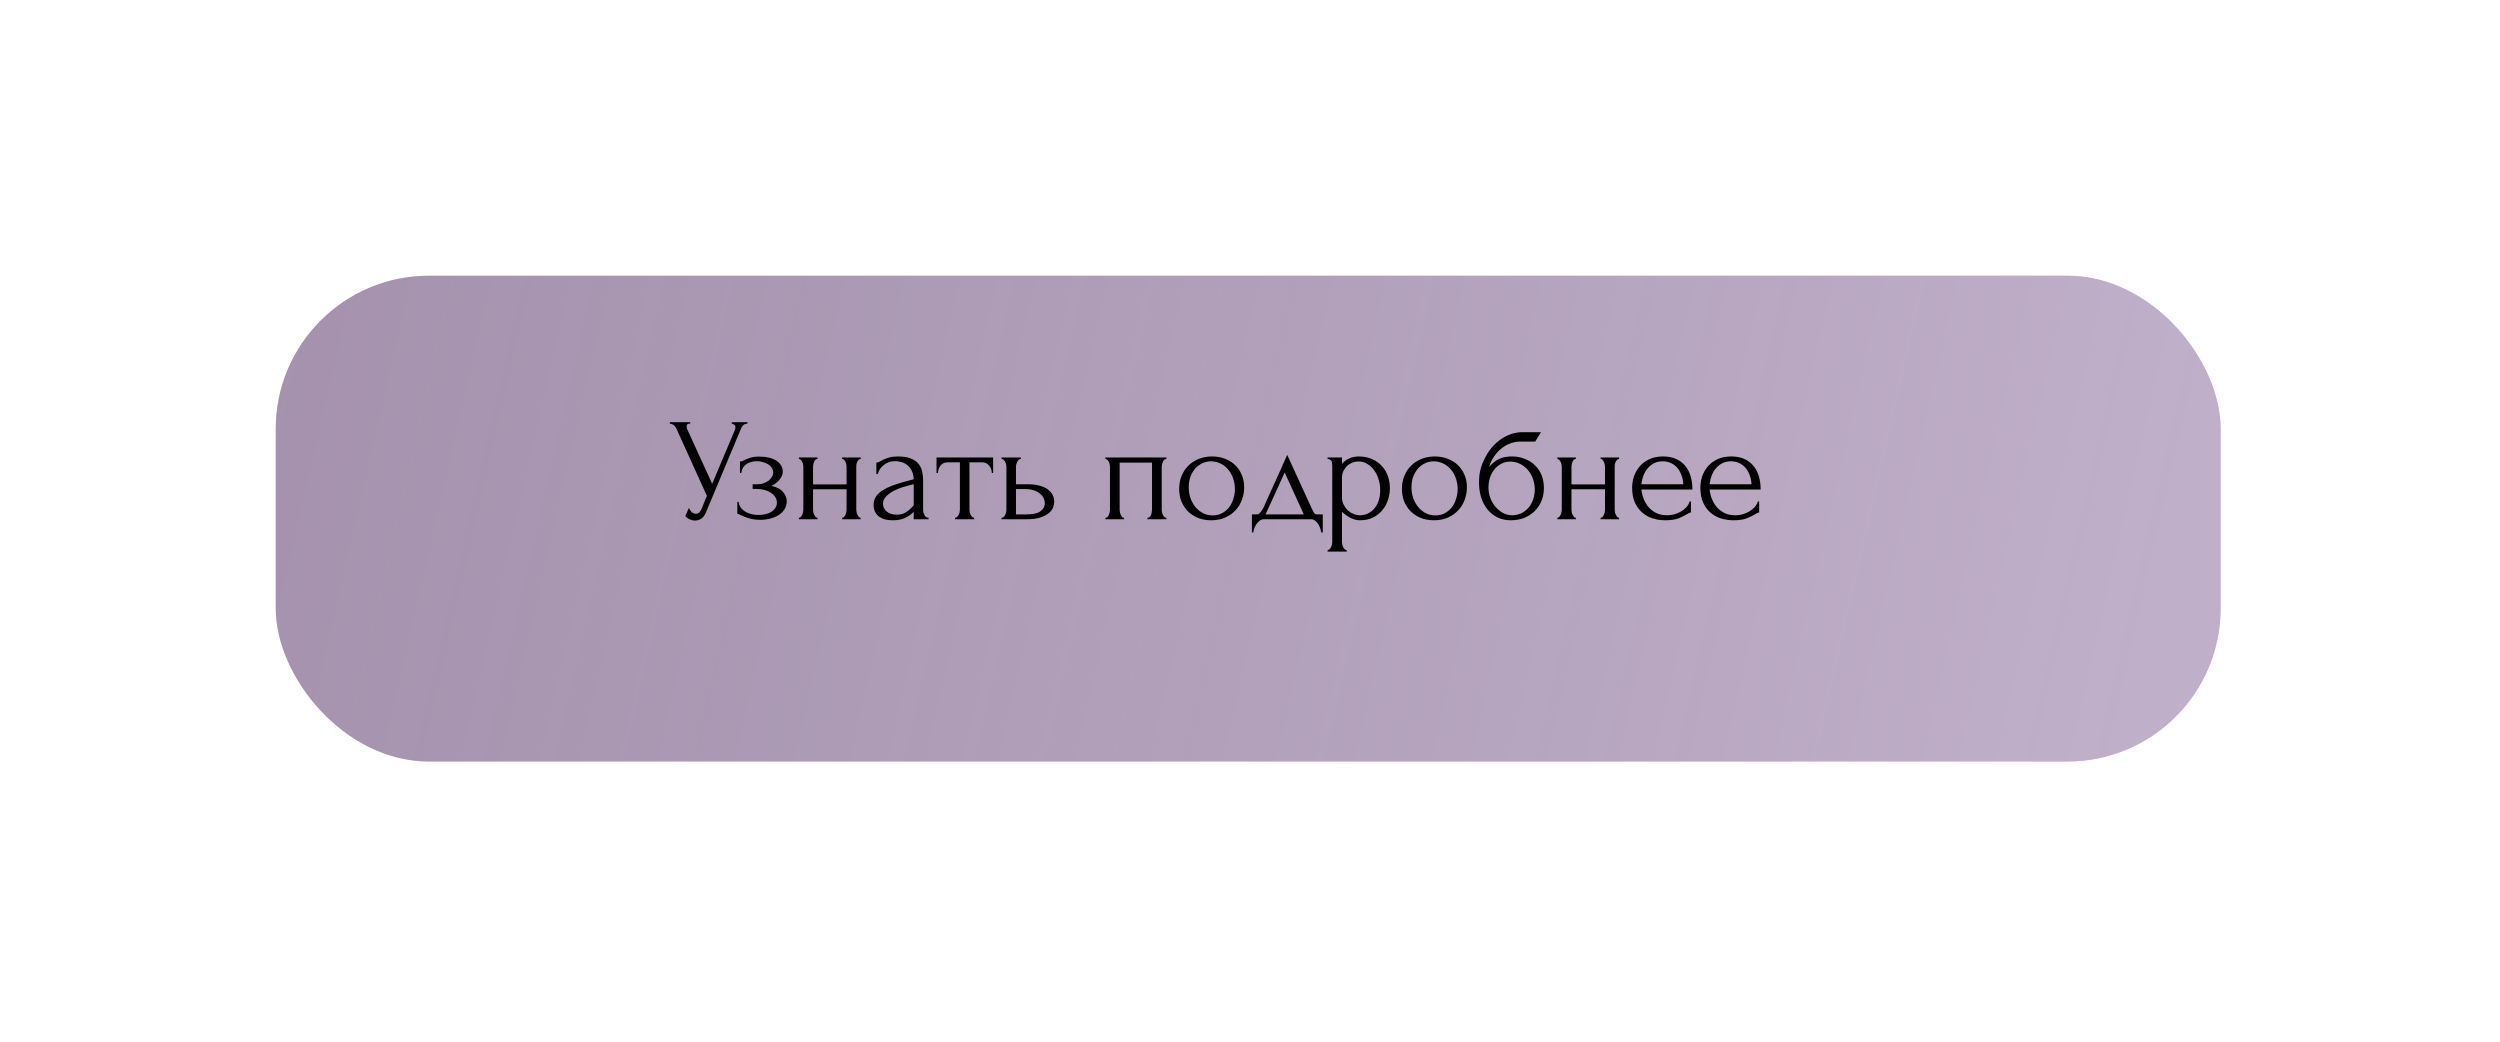 <?xml version="1.0" encoding="UTF-8"?> <svg xmlns="http://www.w3.org/2000/svg" width="408" height="170" viewBox="0 0 408 170" fill="none"> <g filter="url(#filter0_d)"> <rect x="40" y="40" width="317.404" height="79.276" rx="25" fill="#E7B5FF"></rect> <rect x="40" y="40" width="317.404" height="79.276" rx="25" fill="url(#paint0_linear)"></rect> </g> <path d="M109.315 68.901H112.651V69.141H112.507C112.331 69.141 112.211 69.197 112.147 69.309C112.083 69.405 112.051 69.509 112.051 69.621C112.051 69.701 112.059 69.773 112.075 69.837C112.091 69.901 112.107 69.949 112.123 69.981L116.227 78.957L119.899 70.245C119.915 70.213 119.939 70.149 119.971 70.053C120.003 69.941 120.019 69.837 120.019 69.741C120.019 69.517 119.939 69.365 119.779 69.285C119.619 69.189 119.499 69.141 119.419 69.141V68.901H121.987V69.141C121.699 69.141 121.475 69.221 121.315 69.381C121.171 69.525 121.059 69.677 120.979 69.837L115.219 83.613C115.027 84.077 114.771 84.421 114.451 84.645C114.131 84.853 113.787 84.957 113.419 84.957C113.179 84.957 112.963 84.917 112.771 84.837C112.579 84.773 112.411 84.693 112.267 84.597C112.123 84.501 112.011 84.413 111.931 84.333C111.867 84.253 111.835 84.213 111.835 84.213L112.435 82.893C112.563 83.197 112.731 83.437 112.939 83.613C113.147 83.773 113.363 83.853 113.587 83.853C113.731 83.853 113.875 83.805 114.019 83.709C114.179 83.597 114.315 83.429 114.427 83.205L115.363 80.925L110.371 69.909C110.147 69.429 109.795 69.173 109.315 69.141V68.901ZM127.748 77.013C127.748 77.397 127.58 77.813 127.244 78.261C126.908 78.693 126.452 79.037 125.876 79.293C126.772 79.485 127.412 79.821 127.796 80.301C128.196 80.765 128.396 81.261 128.396 81.789C128.396 82.285 128.276 82.725 128.036 83.109C127.796 83.493 127.468 83.813 127.052 84.069C126.652 84.325 126.188 84.517 125.66 84.645C125.148 84.773 124.612 84.837 124.052 84.837C123.524 84.837 123.052 84.789 122.636 84.693C122.22 84.581 121.86 84.469 121.556 84.357C121.252 84.229 120.996 84.117 120.788 84.021C120.596 83.909 120.444 83.853 120.332 83.853V81.909H120.548C120.58 82.245 120.692 82.549 120.884 82.821C121.076 83.077 121.316 83.301 121.604 83.493C121.908 83.669 122.244 83.805 122.612 83.901C122.996 83.997 123.388 84.045 123.788 84.045C124.156 84.045 124.516 84.005 124.868 83.925C125.236 83.845 125.556 83.725 125.828 83.565C126.116 83.389 126.348 83.173 126.524 82.917C126.7 82.661 126.788 82.365 126.788 82.029C126.788 81.677 126.692 81.365 126.5 81.093C126.308 80.805 126.052 80.565 125.732 80.373C125.428 80.181 125.084 80.037 124.7 79.941C124.332 79.845 123.964 79.797 123.596 79.797H122.828V79.029H123.668C124.004 79.029 124.324 78.973 124.628 78.861C124.948 78.749 125.22 78.605 125.444 78.429C125.668 78.253 125.844 78.053 125.972 77.829C126.116 77.589 126.188 77.349 126.188 77.109C126.188 76.821 126.108 76.565 125.948 76.341C125.804 76.117 125.604 75.925 125.348 75.765C125.092 75.605 124.804 75.485 124.484 75.405C124.18 75.309 123.86 75.261 123.524 75.261C123.22 75.261 122.924 75.301 122.636 75.381C122.348 75.445 122.084 75.557 121.844 75.717C121.62 75.877 121.428 76.077 121.268 76.317C121.124 76.557 121.028 76.845 120.98 77.181H120.764V75.309C120.892 75.309 121.012 75.293 121.124 75.261C121.236 75.213 121.364 75.149 121.508 75.069C121.764 74.941 122.076 74.821 122.444 74.709C122.812 74.581 123.276 74.517 123.836 74.517C125.084 74.517 126.044 74.741 126.716 75.189C127.404 75.637 127.748 76.245 127.748 77.013ZM132.689 83.181C132.689 83.309 132.705 83.453 132.737 83.613C132.769 83.757 132.817 83.893 132.881 84.021C132.945 84.149 133.017 84.261 133.097 84.357C133.193 84.453 133.297 84.501 133.409 84.501V84.741H130.385V84.501C130.497 84.501 130.593 84.461 130.673 84.381C130.769 84.285 130.849 84.173 130.913 84.045C130.977 83.901 131.025 83.757 131.057 83.613C131.089 83.453 131.105 83.309 131.105 83.181V76.149C131.105 76.037 131.089 75.909 131.057 75.765C131.025 75.621 130.977 75.485 130.913 75.357C130.849 75.229 130.769 75.125 130.673 75.045C130.593 74.949 130.497 74.901 130.385 74.901V74.661H133.409V74.901C133.281 74.901 133.169 74.949 133.073 75.045C132.993 75.125 132.921 75.229 132.857 75.357C132.809 75.485 132.769 75.621 132.737 75.765C132.705 75.909 132.689 76.037 132.689 76.149V79.053H138.161V76.149C138.161 76.037 138.145 75.909 138.113 75.765C138.081 75.621 138.033 75.485 137.969 75.357C137.921 75.229 137.849 75.125 137.753 75.045C137.673 74.949 137.569 74.901 137.441 74.901V74.661H140.465V74.901C140.337 74.901 140.225 74.949 140.129 75.045C140.049 75.125 139.977 75.229 139.913 75.357C139.849 75.485 139.801 75.621 139.769 75.765C139.753 75.909 139.745 76.037 139.745 76.149V83.181C139.745 83.309 139.761 83.453 139.793 83.613C139.825 83.757 139.873 83.893 139.937 84.021C140.001 84.149 140.073 84.261 140.153 84.357C140.249 84.453 140.353 84.501 140.465 84.501V84.741H137.441V84.501C137.553 84.501 137.649 84.461 137.729 84.381C137.825 84.285 137.905 84.173 137.969 84.045C138.033 83.901 138.081 83.757 138.113 83.613C138.145 83.453 138.161 83.309 138.161 83.181V79.845H132.689V83.181ZM149.118 84.741V83.517L148.998 83.637C148.598 84.037 148.134 84.349 147.606 84.573C147.094 84.797 146.47 84.909 145.734 84.909C145.174 84.909 144.694 84.845 144.294 84.717C143.894 84.589 143.566 84.413 143.31 84.189C143.054 83.949 142.862 83.677 142.734 83.373C142.622 83.069 142.566 82.749 142.566 82.413C142.566 81.869 142.71 81.389 142.998 80.973C143.302 80.557 143.734 80.189 144.294 79.869C144.854 79.549 145.534 79.261 146.334 79.005C147.15 78.733 148.078 78.469 149.118 78.213C149.086 77.589 148.958 77.085 148.734 76.701C148.51 76.317 148.246 76.021 147.942 75.813C147.638 75.589 147.318 75.445 146.982 75.381C146.646 75.301 146.358 75.261 146.118 75.261C145.702 75.261 145.334 75.325 145.014 75.453C144.694 75.565 144.414 75.725 144.174 75.933C143.934 76.125 143.734 76.349 143.574 76.605C143.43 76.861 143.318 77.117 143.238 77.373H143.022V75.501C143.166 75.501 143.334 75.453 143.526 75.357C143.718 75.245 143.942 75.125 144.198 74.997C144.47 74.869 144.79 74.757 145.158 74.661C145.542 74.549 145.998 74.493 146.526 74.493C147.406 74.493 148.118 74.605 148.662 74.829C149.206 75.053 149.622 75.349 149.91 75.717C150.214 76.085 150.414 76.509 150.51 76.989C150.606 77.453 150.654 77.933 150.654 78.429V83.181C150.654 83.501 150.734 83.805 150.894 84.093C151.054 84.365 151.27 84.501 151.542 84.501V84.741H149.118ZM149.118 82.461V79.029L148.878 79.077C148.494 79.173 148.022 79.301 147.462 79.461C146.918 79.621 146.398 79.829 145.902 80.085C145.406 80.341 144.982 80.645 144.63 80.997C144.278 81.349 144.102 81.757 144.102 82.221C144.102 82.733 144.31 83.157 144.726 83.493C145.142 83.829 145.686 83.997 146.358 83.997C146.886 83.997 147.35 83.885 147.75 83.661C148.15 83.421 148.518 83.117 148.854 82.749L149.118 82.461ZM161.863 77.181C161.863 77.005 161.831 76.813 161.767 76.605C161.703 76.397 161.607 76.213 161.479 76.053C161.351 75.877 161.191 75.733 160.999 75.621C160.807 75.509 160.583 75.453 160.327 75.453H158.215V83.181C158.215 83.309 158.231 83.445 158.263 83.589C158.295 83.733 158.343 83.877 158.407 84.021C158.487 84.149 158.567 84.261 158.647 84.357C158.743 84.453 158.855 84.501 158.983 84.501V84.741H155.863V84.501C155.991 84.501 156.103 84.453 156.199 84.357C156.295 84.261 156.375 84.149 156.439 84.021C156.519 83.893 156.575 83.757 156.607 83.613C156.639 83.453 156.655 83.309 156.655 83.181V75.453H154.591C154.335 75.453 154.111 75.509 153.919 75.621C153.727 75.733 153.567 75.877 153.439 76.053C153.327 76.213 153.239 76.397 153.175 76.605C153.111 76.813 153.079 77.005 153.079 77.181H152.839V74.661H162.079V77.181H161.863ZM167.678 79.029C168.414 79.029 169.054 79.101 169.598 79.245C170.158 79.389 170.614 79.589 170.966 79.845C171.334 80.101 171.606 80.405 171.782 80.757C171.958 81.093 172.046 81.461 172.046 81.861C172.046 82.261 171.958 82.637 171.782 82.989C171.606 83.341 171.326 83.645 170.942 83.901C170.574 84.157 170.11 84.365 169.55 84.525C168.99 84.669 168.326 84.741 167.558 84.741H163.454V84.501C163.582 84.501 163.694 84.461 163.79 84.381C163.886 84.285 163.966 84.173 164.03 84.045C164.11 83.901 164.166 83.757 164.198 83.613C164.23 83.453 164.246 83.309 164.246 83.181V76.149C164.246 76.037 164.23 75.909 164.198 75.765C164.166 75.621 164.11 75.485 164.03 75.357C163.966 75.229 163.886 75.125 163.79 75.045C163.694 74.949 163.582 74.901 163.454 74.901V74.661H166.598V74.901C166.358 74.901 166.166 75.053 166.022 75.357C165.878 75.645 165.806 75.909 165.806 76.149V79.029H167.678ZM167.51 83.949C168.566 83.949 169.326 83.781 169.79 83.445C170.27 83.093 170.51 82.661 170.51 82.149C170.51 81.861 170.446 81.581 170.318 81.309C170.19 81.021 169.99 80.773 169.718 80.565C169.462 80.341 169.142 80.165 168.758 80.037C168.374 79.893 167.934 79.821 167.438 79.821H165.806V83.949H167.51ZM182.728 83.181C182.728 83.309 182.744 83.453 182.776 83.613C182.808 83.757 182.848 83.893 182.896 84.021C182.96 84.149 183.032 84.261 183.112 84.357C183.208 84.453 183.32 84.501 183.448 84.501V84.741H180.4V84.501C180.528 84.501 180.64 84.461 180.736 84.381C180.832 84.285 180.904 84.173 180.952 84.045C181.016 83.901 181.064 83.757 181.096 83.613C181.128 83.453 181.144 83.309 181.144 83.181V76.149C181.144 76.037 181.128 75.909 181.096 75.765C181.064 75.605 181.016 75.469 180.952 75.357C180.888 75.229 180.808 75.125 180.712 75.045C180.616 74.949 180.512 74.901 180.4 74.901V74.661H190.36V74.901C190.104 74.901 189.912 75.053 189.784 75.357C189.656 75.645 189.592 75.909 189.592 76.149V83.181C189.592 83.309 189.608 83.453 189.64 83.613C189.672 83.757 189.72 83.893 189.784 84.021C189.848 84.149 189.928 84.261 190.024 84.357C190.136 84.453 190.248 84.501 190.36 84.501V84.741H187.264V84.501C187.408 84.501 187.52 84.461 187.6 84.381C187.696 84.285 187.776 84.173 187.84 84.045C187.904 83.901 187.944 83.757 187.96 83.613C187.992 83.453 188.008 83.309 188.008 83.181V75.501H182.728V83.181ZM197.673 84.909C196.873 84.909 196.153 84.781 195.513 84.525C194.873 84.253 194.321 83.893 193.857 83.445C193.409 82.981 193.057 82.437 192.801 81.813C192.561 81.189 192.441 80.509 192.441 79.773C192.441 78.989 192.577 78.277 192.849 77.637C193.121 76.981 193.497 76.421 193.977 75.957C194.457 75.493 195.025 75.133 195.681 74.877C196.337 74.621 197.049 74.493 197.817 74.493C198.585 74.493 199.289 74.621 199.929 74.877C200.569 75.117 201.121 75.461 201.585 75.909C202.049 76.357 202.409 76.893 202.665 77.517C202.921 78.125 203.049 78.797 203.049 79.533C203.049 80.221 202.929 80.893 202.689 81.549C202.465 82.189 202.121 82.757 201.657 83.253C201.209 83.749 200.649 84.149 199.977 84.453C199.321 84.757 198.553 84.909 197.673 84.909ZM197.529 75.285C196.953 75.317 196.441 75.461 195.993 75.717C195.561 75.957 195.193 76.277 194.889 76.677C194.601 77.061 194.377 77.501 194.217 77.997C194.073 78.493 194.001 78.997 194.001 79.509C194.001 80.101 194.089 80.677 194.265 81.237C194.457 81.781 194.721 82.269 195.057 82.701C195.409 83.133 195.825 83.477 196.305 83.733C196.785 83.989 197.321 84.117 197.913 84.117C198.505 84.117 199.025 83.989 199.473 83.733C199.937 83.477 200.321 83.149 200.625 82.749C200.929 82.333 201.153 81.869 201.297 81.357C201.457 80.845 201.537 80.333 201.537 79.821C201.537 79.293 201.457 78.765 201.297 78.237C201.137 77.693 200.889 77.205 200.553 76.773C200.217 76.325 199.793 75.965 199.281 75.693C198.785 75.421 198.201 75.285 197.529 75.285ZM215.876 83.949V86.901H215.636C215.604 86.709 215.548 86.485 215.468 86.229C215.388 85.989 215.276 85.757 215.132 85.533C214.988 85.309 214.812 85.117 214.604 84.957C214.412 84.813 214.188 84.741 213.932 84.741H206.3C206.044 84.741 205.812 84.813 205.604 84.957C205.396 85.117 205.212 85.309 205.052 85.533C204.908 85.757 204.788 85.989 204.692 86.229C204.612 86.485 204.564 86.709 204.548 86.901H204.308V83.949H205.22C205.316 83.949 205.404 83.909 205.484 83.829C205.58 83.749 205.668 83.653 205.748 83.541C205.844 83.429 205.932 83.309 206.012 83.181C206.092 83.037 206.164 82.909 206.228 82.797C206.468 82.253 206.756 81.605 207.092 80.853C207.444 80.101 207.796 79.325 208.148 78.525C208.516 77.725 208.868 76.949 209.204 76.197C209.54 75.429 209.828 74.773 210.068 74.229L214.124 83.085C214.252 83.357 214.372 83.573 214.484 83.733C214.596 83.877 214.748 83.949 214.94 83.949H215.876ZM206.54 83.949H212.78L209.66 77.109L206.54 83.949ZM221.745 74.493C222.609 74.493 223.353 74.645 223.977 74.949C224.617 75.237 225.145 75.621 225.561 76.101C225.993 76.581 226.313 77.133 226.521 77.757C226.729 78.381 226.833 79.021 226.833 79.677C226.833 80.317 226.729 80.949 226.521 81.573C226.329 82.197 226.025 82.757 225.609 83.253C225.209 83.749 224.705 84.149 224.097 84.453C223.489 84.757 222.769 84.909 221.937 84.909C221.441 84.909 220.929 84.781 220.401 84.525C219.889 84.253 219.425 83.917 219.009 83.517V88.461C219.009 88.589 219.025 88.725 219.057 88.869C219.089 89.029 219.137 89.173 219.201 89.301C219.281 89.429 219.361 89.541 219.441 89.637C219.537 89.733 219.649 89.781 219.777 89.781V90.021H216.657V89.781C216.769 89.781 216.873 89.733 216.969 89.637C217.065 89.541 217.145 89.429 217.209 89.301C217.289 89.173 217.345 89.029 217.377 88.869C217.409 88.725 217.425 88.589 217.425 88.461V76.077C217.425 75.933 217.417 75.797 217.401 75.669C217.401 75.525 217.377 75.405 217.329 75.309C217.281 75.197 217.201 75.109 217.089 75.045C216.993 74.965 216.849 74.917 216.657 74.901V74.661H219.009V75.717C219.329 75.333 219.713 75.037 220.161 74.829C220.625 74.605 221.153 74.493 221.745 74.493ZM221.961 84.093C222.521 84.077 223.009 83.949 223.425 83.709C223.841 83.469 224.185 83.157 224.457 82.773C224.729 82.389 224.929 81.965 225.057 81.501C225.185 81.021 225.249 80.525 225.249 80.013C225.249 79.437 225.169 78.869 225.009 78.309C224.849 77.749 224.617 77.253 224.313 76.821C224.009 76.373 223.633 76.013 223.185 75.741C222.753 75.453 222.257 75.309 221.697 75.309C221.361 75.309 221.025 75.373 220.689 75.501C220.369 75.629 220.081 75.813 219.825 76.053C219.585 76.293 219.385 76.581 219.225 76.917C219.081 77.237 219.009 77.597 219.009 77.997V81.141C219.009 81.573 219.097 81.973 219.273 82.341C219.449 82.693 219.673 83.005 219.945 83.277C220.233 83.533 220.553 83.733 220.905 83.877C221.257 84.021 221.609 84.093 221.961 84.093ZM234.025 84.909C233.225 84.909 232.505 84.781 231.865 84.525C231.225 84.253 230.673 83.893 230.209 83.445C229.761 82.981 229.409 82.437 229.153 81.813C228.913 81.189 228.793 80.509 228.793 79.773C228.793 78.989 228.929 78.277 229.201 77.637C229.473 76.981 229.849 76.421 230.329 75.957C230.809 75.493 231.377 75.133 232.033 74.877C232.689 74.621 233.401 74.493 234.169 74.493C234.937 74.493 235.641 74.621 236.281 74.877C236.921 75.117 237.473 75.461 237.937 75.909C238.401 76.357 238.761 76.893 239.017 77.517C239.273 78.125 239.401 78.797 239.401 79.533C239.401 80.221 239.281 80.893 239.041 81.549C238.817 82.189 238.473 82.757 238.009 83.253C237.561 83.749 237.001 84.149 236.329 84.453C235.673 84.757 234.905 84.909 234.025 84.909ZM233.881 75.285C233.305 75.317 232.793 75.461 232.345 75.717C231.913 75.957 231.545 76.277 231.241 76.677C230.953 77.061 230.729 77.501 230.569 77.997C230.425 78.493 230.353 78.997 230.353 79.509C230.353 80.101 230.441 80.677 230.617 81.237C230.809 81.781 231.073 82.269 231.409 82.701C231.761 83.133 232.177 83.477 232.657 83.733C233.137 83.989 233.673 84.117 234.265 84.117C234.857 84.117 235.377 83.989 235.825 83.733C236.289 83.477 236.673 83.149 236.977 82.749C237.281 82.333 237.505 81.869 237.649 81.357C237.809 80.845 237.889 80.333 237.889 79.821C237.889 79.293 237.809 78.765 237.649 78.237C237.489 77.693 237.241 77.205 236.905 76.773C236.569 76.325 236.145 75.965 235.633 75.693C235.137 75.421 234.553 75.285 233.881 75.285ZM246.732 74.493C247.532 74.493 248.252 74.629 248.892 74.901C249.548 75.157 250.1 75.517 250.548 75.981C251.012 76.429 251.364 76.965 251.604 77.589C251.844 78.213 251.964 78.893 251.964 79.629C251.964 80.413 251.828 81.133 251.556 81.789C251.284 82.429 250.908 82.981 250.428 83.445C249.948 83.909 249.38 84.269 248.724 84.525C248.068 84.781 247.356 84.909 246.588 84.909C245.772 84.909 245.044 84.757 244.404 84.453C243.764 84.133 243.22 83.701 242.772 83.157C242.324 82.613 241.98 81.973 241.74 81.237C241.5 80.485 241.38 79.677 241.38 78.813C241.38 78.317 241.404 77.861 241.452 77.445C241.516 77.029 241.604 76.629 241.716 76.245C241.844 75.845 241.996 75.461 242.172 75.093C242.348 74.725 242.556 74.341 242.796 73.941C243.468 72.885 244.308 72.053 245.316 71.445C246.34 70.837 247.38 70.533 248.436 70.533H251.484L250.548 72.069H248.052C247.54 72.069 247.028 72.165 246.516 72.357C246.004 72.533 245.516 72.805 245.052 73.173C244.604 73.525 244.204 73.957 243.852 74.469C243.5 74.981 243.22 75.565 243.012 76.221C243.444 75.693 243.94 75.277 244.5 74.973C245.076 74.653 245.82 74.493 246.732 74.493ZM246.876 84.093C247.468 84.061 247.988 83.925 248.436 83.685C248.884 83.429 249.26 83.109 249.564 82.725C249.868 82.325 250.092 81.885 250.236 81.405C250.396 80.909 250.476 80.405 250.476 79.893C250.476 79.301 250.38 78.733 250.188 78.189C249.996 77.629 249.724 77.141 249.372 76.725C249.02 76.309 248.596 75.973 248.1 75.717C247.62 75.461 247.084 75.333 246.492 75.333C245.916 75.333 245.404 75.461 244.956 75.717C244.508 75.957 244.132 76.277 243.828 76.677C243.524 77.077 243.292 77.533 243.132 78.045C242.988 78.557 242.916 79.069 242.916 79.581C242.916 80.093 243.004 80.621 243.18 81.165C243.372 81.693 243.636 82.173 243.972 82.605C244.324 83.037 244.74 83.397 245.22 83.685C245.716 83.957 246.268 84.093 246.876 84.093ZM256.462 83.181C256.462 83.309 256.478 83.453 256.51 83.613C256.542 83.757 256.59 83.893 256.654 84.021C256.718 84.149 256.79 84.261 256.87 84.357C256.966 84.453 257.07 84.501 257.182 84.501V84.741H254.158V84.501C254.27 84.501 254.366 84.461 254.446 84.381C254.542 84.285 254.622 84.173 254.686 84.045C254.75 83.901 254.798 83.757 254.83 83.613C254.862 83.453 254.878 83.309 254.878 83.181V76.149C254.878 76.037 254.862 75.909 254.83 75.765C254.798 75.621 254.75 75.485 254.686 75.357C254.622 75.229 254.542 75.125 254.446 75.045C254.366 74.949 254.27 74.901 254.158 74.901V74.661H257.182V74.901C257.054 74.901 256.942 74.949 256.846 75.045C256.766 75.125 256.694 75.229 256.63 75.357C256.582 75.485 256.542 75.621 256.51 75.765C256.478 75.909 256.462 76.037 256.462 76.149V79.053H261.934V76.149C261.934 76.037 261.918 75.909 261.886 75.765C261.854 75.621 261.806 75.485 261.742 75.357C261.694 75.229 261.622 75.125 261.526 75.045C261.446 74.949 261.342 74.901 261.214 74.901V74.661H264.238V74.901C264.11 74.901 263.998 74.949 263.902 75.045C263.822 75.125 263.75 75.229 263.686 75.357C263.622 75.485 263.574 75.621 263.542 75.765C263.526 75.909 263.518 76.037 263.518 76.149V83.181C263.518 83.309 263.534 83.453 263.566 83.613C263.598 83.757 263.646 83.893 263.71 84.021C263.774 84.149 263.846 84.261 263.926 84.357C264.022 84.453 264.126 84.501 264.238 84.501V84.741H261.214V84.501C261.326 84.501 261.422 84.461 261.502 84.381C261.598 84.285 261.678 84.173 261.742 84.045C261.806 83.901 261.854 83.757 261.886 83.613C261.918 83.453 261.934 83.309 261.934 83.181V79.845H256.462V83.181ZM267.875 79.893C267.939 80.453 268.075 80.989 268.283 81.501C268.491 81.997 268.763 82.437 269.099 82.821C269.451 83.205 269.875 83.517 270.371 83.757C270.867 83.981 271.443 84.093 272.099 84.093C272.451 84.093 272.819 84.045 273.203 83.949C273.603 83.837 273.971 83.685 274.307 83.493C274.643 83.301 274.939 83.069 275.195 82.797C275.467 82.509 275.651 82.189 275.747 81.837H275.963V83.637C275.867 83.637 275.755 83.669 275.627 83.733C275.515 83.797 275.379 83.877 275.219 83.973C274.899 84.165 274.467 84.373 273.923 84.597C273.379 84.805 272.659 84.909 271.763 84.909C271.043 84.909 270.355 84.805 269.699 84.597C269.059 84.389 268.491 84.069 267.995 83.637C267.499 83.205 267.099 82.653 266.795 81.981C266.507 81.309 266.363 80.509 266.363 79.581C266.363 78.989 266.459 78.389 266.651 77.781C266.859 77.173 267.163 76.629 267.563 76.149C267.979 75.653 268.507 75.253 269.147 74.949C269.787 74.645 270.555 74.493 271.451 74.493C272.251 74.493 272.947 74.629 273.539 74.901C274.147 75.173 274.643 75.549 275.027 76.029C275.427 76.509 275.723 77.077 275.915 77.733C276.107 78.389 276.203 79.109 276.203 79.893H267.875ZM271.355 75.285C270.795 75.285 270.307 75.397 269.891 75.621C269.491 75.845 269.147 76.133 268.859 76.485C268.571 76.837 268.347 77.237 268.187 77.685C268.027 78.133 267.923 78.581 267.875 79.029H274.715C274.699 78.565 274.611 78.109 274.451 77.661C274.307 77.213 274.099 76.813 273.827 76.461C273.555 76.109 273.211 75.829 272.795 75.621C272.379 75.397 271.899 75.285 271.355 75.285ZM279.008 79.893C279.072 80.453 279.208 80.989 279.416 81.501C279.624 81.997 279.896 82.437 280.232 82.821C280.584 83.205 281.008 83.517 281.504 83.757C282 83.981 282.576 84.093 283.232 84.093C283.584 84.093 283.952 84.045 284.336 83.949C284.736 83.837 285.104 83.685 285.44 83.493C285.776 83.301 286.072 83.069 286.328 82.797C286.6 82.509 286.784 82.189 286.88 81.837H287.096V83.637C287 83.637 286.888 83.669 286.76 83.733C286.648 83.797 286.512 83.877 286.352 83.973C286.032 84.165 285.6 84.373 285.056 84.597C284.512 84.805 283.792 84.909 282.896 84.909C282.176 84.909 281.488 84.805 280.832 84.597C280.192 84.389 279.624 84.069 279.128 83.637C278.632 83.205 278.232 82.653 277.928 81.981C277.64 81.309 277.496 80.509 277.496 79.581C277.496 78.989 277.592 78.389 277.784 77.781C277.992 77.173 278.296 76.629 278.696 76.149C279.112 75.653 279.64 75.253 280.28 74.949C280.92 74.645 281.688 74.493 282.584 74.493C283.384 74.493 284.08 74.629 284.672 74.901C285.28 75.173 285.776 75.549 286.16 76.029C286.56 76.509 286.856 77.077 287.048 77.733C287.24 78.389 287.336 79.109 287.336 79.893H279.008ZM282.488 75.285C281.928 75.285 281.44 75.397 281.024 75.621C280.624 75.845 280.28 76.133 279.992 76.485C279.704 76.837 279.48 77.237 279.32 77.685C279.16 78.133 279.056 78.581 279.008 79.029H285.848C285.832 78.565 285.744 78.109 285.584 77.661C285.44 77.213 285.232 76.813 284.96 76.461C284.688 76.109 284.344 75.829 283.928 75.621C283.512 75.397 283.032 75.285 282.488 75.285Z" fill="black"></path> <defs> <filter id="filter0_d" x="0" y="0" width="407.404" height="169.276" filterUnits="userSpaceOnUse" color-interpolation-filters="sRGB"> <feFlood flood-opacity="0" result="BackgroundImageFix"></feFlood> <feColorMatrix in="SourceAlpha" type="matrix" values="0 0 0 0 0 0 0 0 0 0 0 0 0 0 0 0 0 0 127 0"></feColorMatrix> <feOffset dx="5" dy="5"></feOffset> <feGaussianBlur stdDeviation="22.5"></feGaussianBlur> <feColorMatrix type="matrix" values="0 0 0 0 1 0 0 0 0 1 0 0 0 0 1 0 0 0 0.4 0"></feColorMatrix> <feBlend mode="normal" in2="BackgroundImageFix" result="effect1_dropShadow"></feBlend> <feBlend mode="normal" in="SourceGraphic" in2="effect1_dropShadow" result="shape"></feBlend> </filter> <linearGradient id="paint0_linear" x1="40" y1="40" x2="344.784" y2="109.69" gradientUnits="userSpaceOnUse"> <stop stop-color="#878289" stop-opacity="0.69"></stop> <stop offset="1" stop-color="#B7AEBB" stop-opacity="0.8"></stop> </linearGradient> </defs> </svg> 